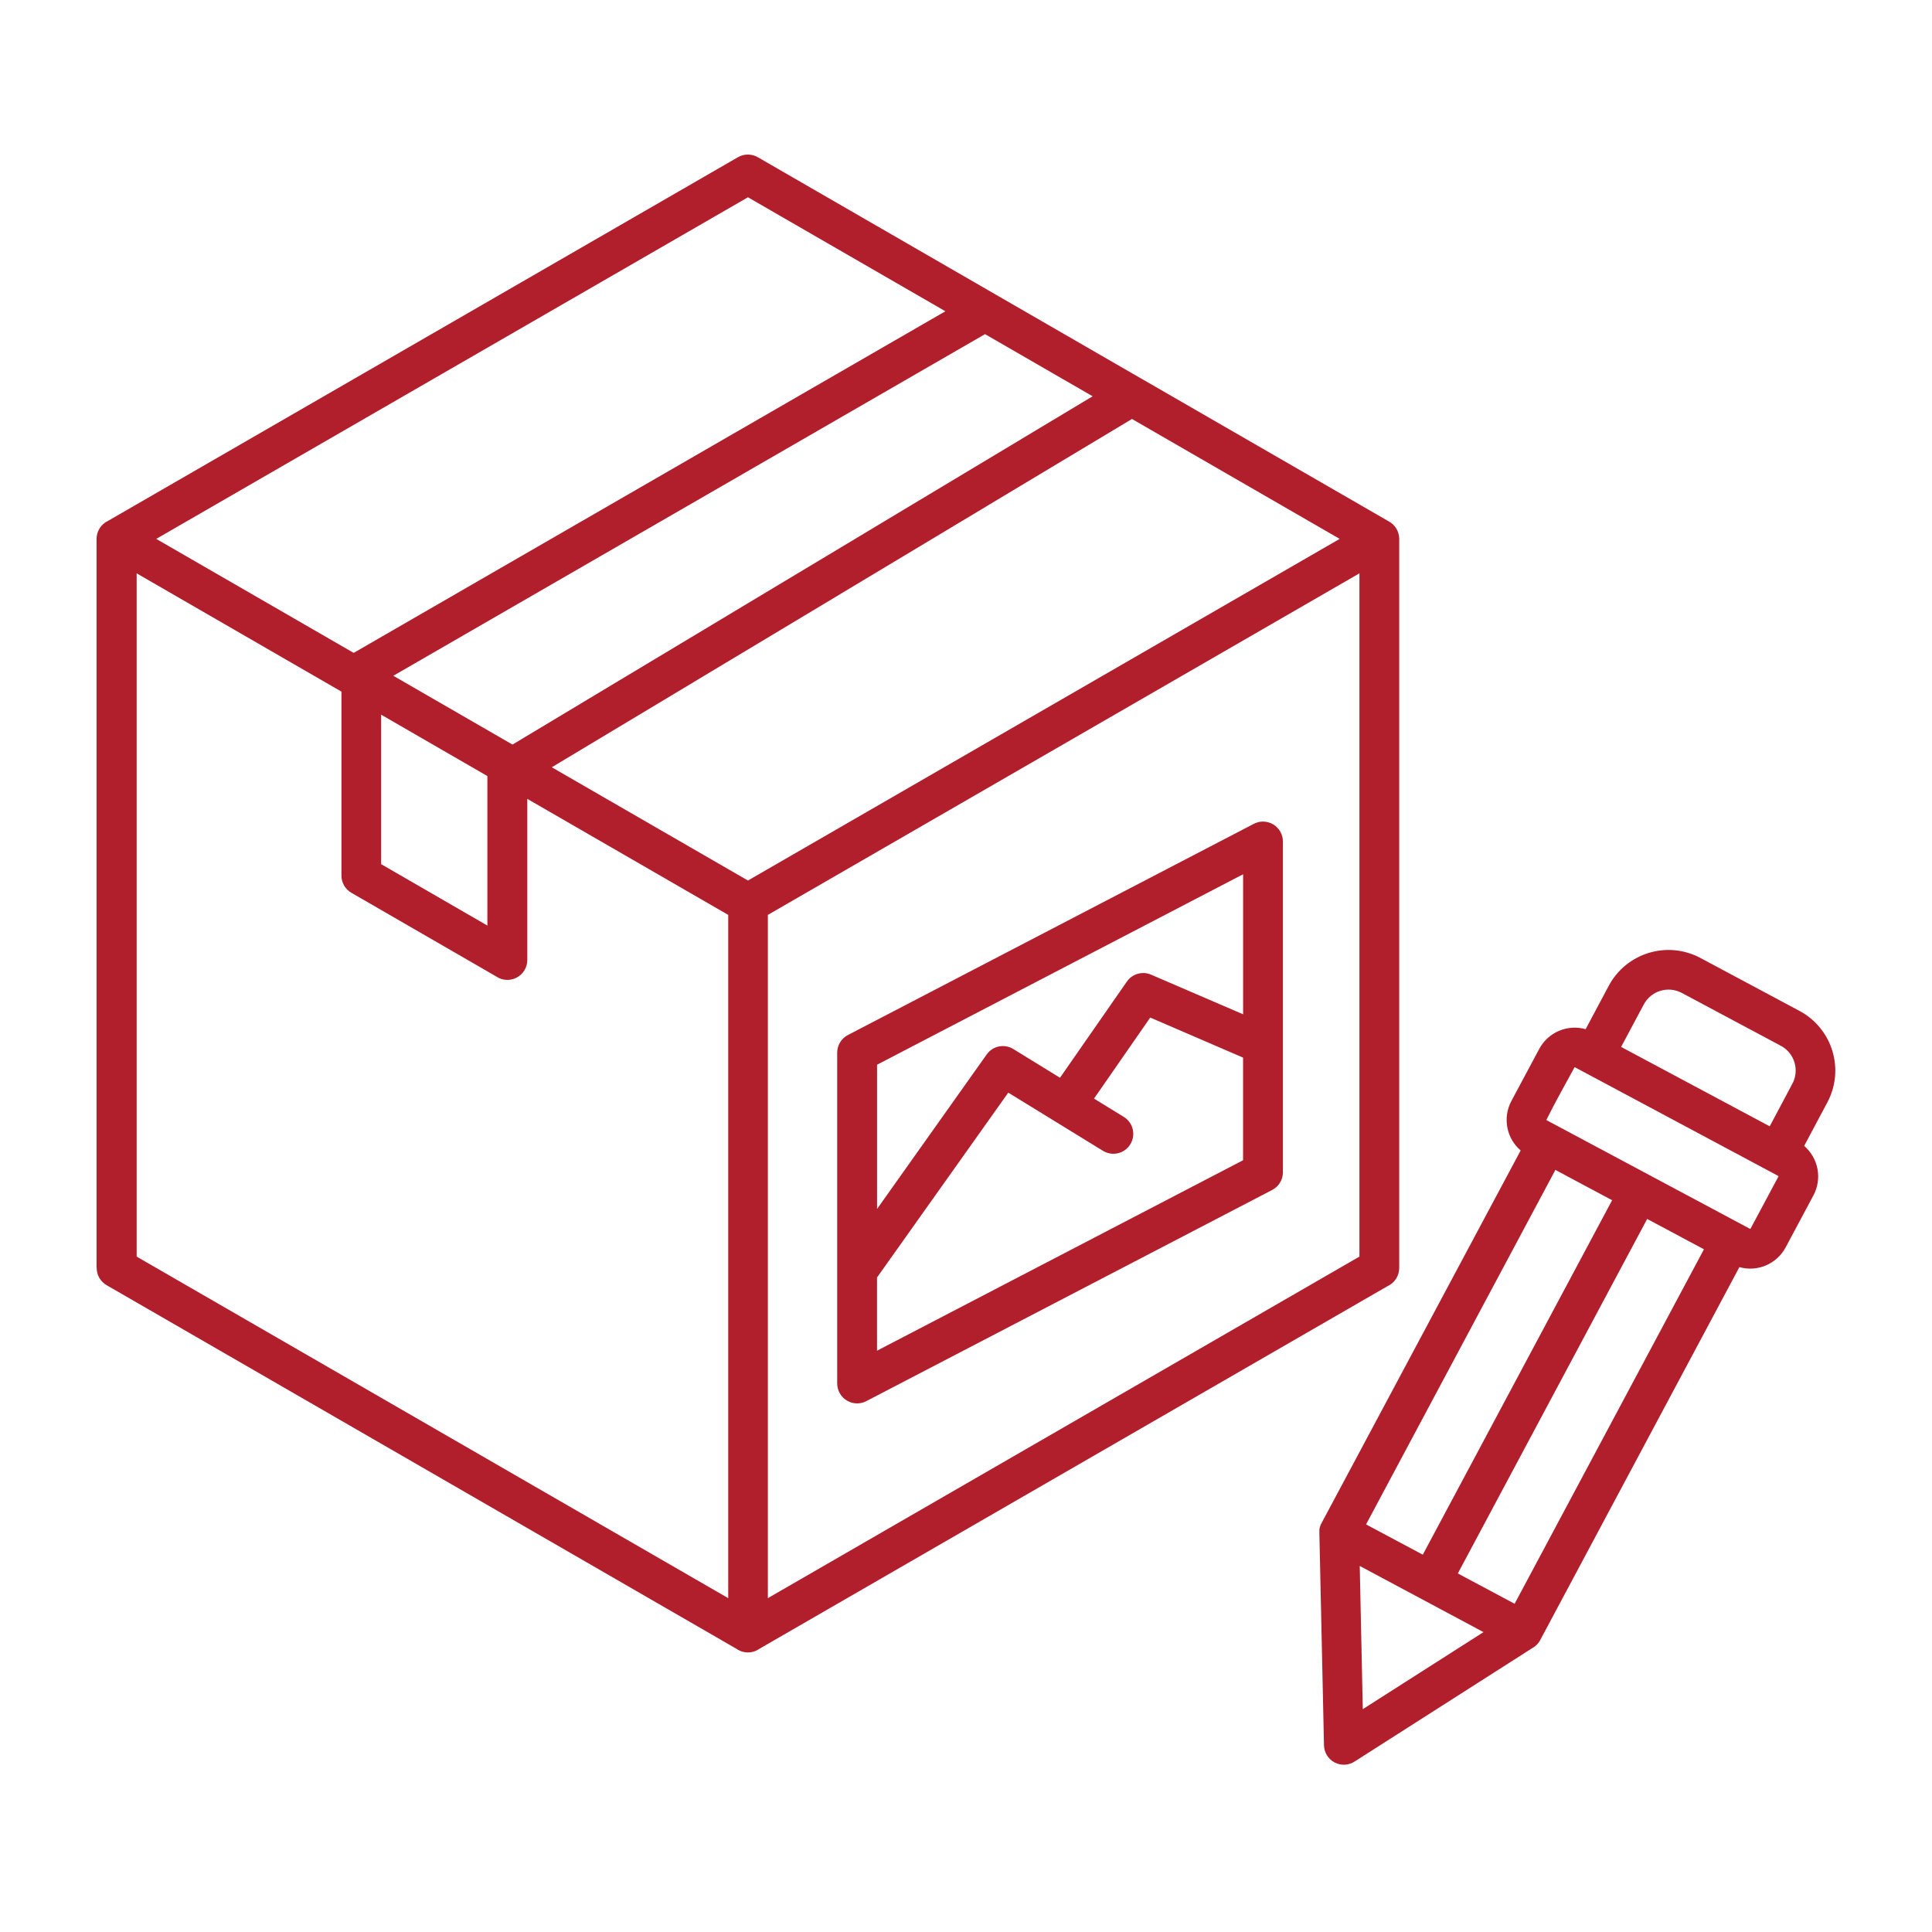 <svg fill="none" height="100" viewBox="0 0 100 100" width="100" xmlns="http://www.w3.org/2000/svg"><path clip-rule="evenodd" d="m70.364 29.676-30.62 17.679v35.365l30.62-17.679zm-52.058 4.117-10.219-5.9 30.627-17.682 10.219 5.9zm8.22 4.746-6.168-3.561 30.627-17.683 3.558 2.055 2.012 1.161zm32.064-16.853 10.751 6.207-30.627 17.683-10.153-5.862zm.459-2.105c.03.016.059.033.087.051l12.716 7.337c.171.086.315.217.416.38s.154.35.155.541v37.741c0.0.197-.056.391-.163.557-.106.166-.258.299-.438.381l-32.513 18.771c-.174.124-.383.19-.597.19s-.422-.066-.597-.19l-32.596-18.819c-.156-.09-.286-.22-.377-.376-.09-.156-.138-.334-.138-.514h-.006v-37.737c-0-.197.056-.39.163-.556.106-.166.258-.298.437-.381l32.6-18.821c.158-.091.337-.138.52-.136s.361.051.517.144l12.247 7.071.026.015 7.537 4.351zm-39.322 17.407v7.74l5.5 3.179v-7.738l-5.5-3.178zm7.566 4.368v8.333c-0.0.187-.051.371-.147.531-.096.16-.235.291-.4.379-.165.088-.351.129-.538.119s-.367-.07-.522-.175l-7.5-4.333c-.156-.09-.286-.22-.376-.376-.09-.156-.137-.333-.137-.513v-9.523l-10.6-6.122v35.365l30.62 17.679v-35.365l-10.39-6zm43.087 39.7.158 7.41 6.247-3.988-6.405-3.424zm21.666-20.187-10.524-5.625c-.003-.001-.006-.002-.009-.002s-.006.001-.009.002c-.005.002-.01.005-.013.009-.477.887-1 1.8-1.443 2.7-.001.003-.002.005-.002.009 0 .003.001.006.002.009.001.005.004.01.009.013l.512.273 9.5 5.074.509.272c.006.002.012.002.018 0 .003-0.0.005-.002.007-.003.002-.002.004-.004.005-.006l1.443-2.7c.001-.003.002-.006.002-.009s-.001-.006-.002-.009c-.001-.005-.004-.01-.009-.013zm-8.6 1.257-2.939-1.571-9.8 18.348 2.937 1.566 9.8-18.348zm4.75 2.537-9.8 18.348-2.939-1.57 9.8-18.348zm5.187-5.352c.358.308.601.729.689 1.193.088.464.015.945-.206 1.362l-1.443 2.7c-.223.417-.582.745-1.017.931-.435.186-.92.217-1.376.09l-10.308 19.3-.02.036-.01.017v.006l-.012.018c-.085.129-.197.238-.33.317l-9.216 5.883c-.153.104-.331.165-.516.176-.185.011-.369-.028-.533-.112s-.303-.212-.401-.369c-.098-.157-.151-.338-.155-.522l-.239-10.982v-.012-.053c0-.024 0-.047 0-.071v-.009-.01-.018-.022c.019-.118.059-.231.118-.335l10.3-19.276c-.358-.308-.602-.729-.689-1.193-.088-.464-.015-.945.206-1.362l1.444-2.7c.223-.419.584-.75 1.021-.936.437-.186.925-.217 1.382-.088l1.2-2.252c.438-.817 1.182-1.426 2.069-1.696s1.844-.177 2.663.258l5.145 2.749c.816.438 1.426 1.182 1.695 2.069.269.887.175 1.844-.261 2.661l-1.2 2.254zm-9.477-5.118 1.181-2.211c.182-.337.49-.587.856-.698s.761-.073 1.099.106l5.06 2.7c.045.03.093.056.142.078.306.186.533.478.637.821s.078.712-.073 1.036c-.029.046-.054.093-.075.143l-1.133 2.13-7.689-4.108zm-18.059 7.4-20.971 10.911c-.157.09-.334.137-.515.136-.181-.001-.358-.049-.514-.139-.156-.091-.286-.221-.376-.377-.09-.157-.138-.334-.138-.515v-17.122c-0-.189.051-.374.149-.535s.238-.292.406-.379l20.972-10.912c.157-.09.334-.137.515-.136s.358.048.514.139c.156.09.286.221.376.377.09.156.138.334.138.514v17.123c0.0.189-.051.374-.149.535s-.238.292-.406.379zm-1.506-6.848v5.309l-18.947 9.858v-3.789l6.794-9.568 4.9 3.011c.115.071.243.118.377.14.134.021.27.016.402-.015.132-.031.256-.088.365-.168.11-.079.203-.179.273-.295.071-.115.118-.243.14-.377.021-.134.016-.27-.015-.402s-.088-.256-.168-.365c-.079-.11-.179-.202-.295-.273l-1.541-.948 2.91-4.194 4.8 2.071zm-9.476 1.039-2.417-1.487c-.222-.137-.487-.183-.743-.132s-.481.199-.632.411l-5.677 8v-7.466l18.947-9.858v7.248l-4.754-2.048c-.219-.097-.464-.114-.695-.05-.23.065-.431.207-.567.404z" fill="#b11f2d" fill-rule="evenodd"/></svg>